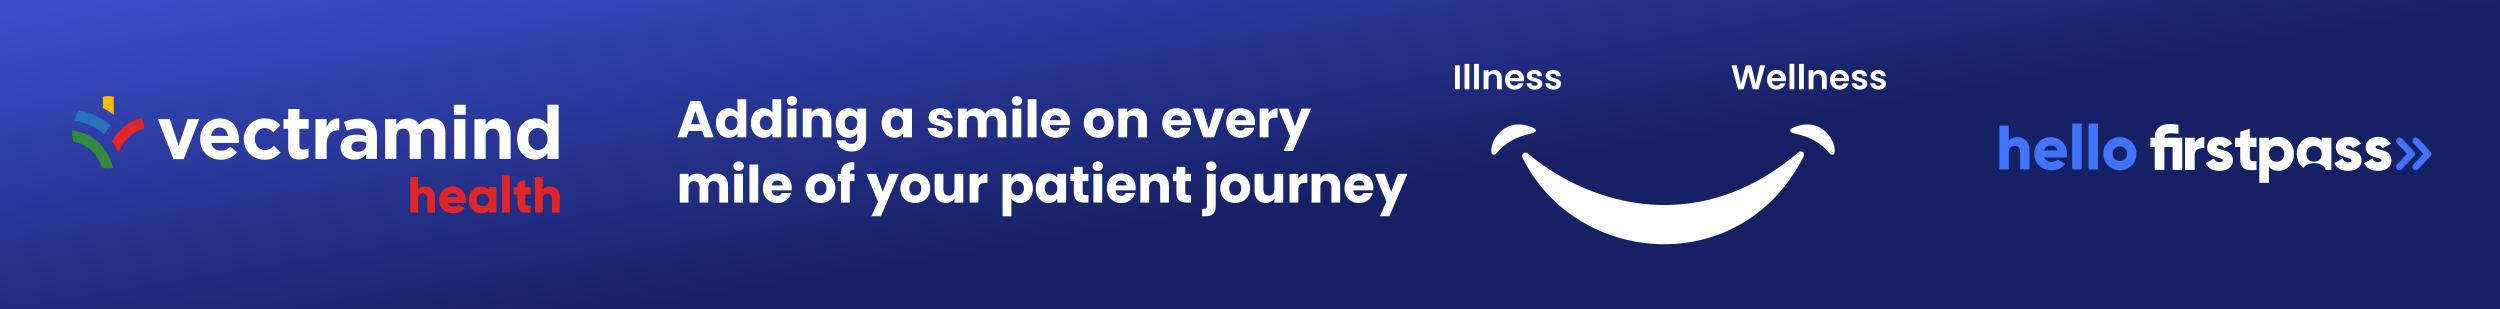 <svg width="728" height="90" viewBox="0 0 728 90" fill="none" xmlns="http://www.w3.org/2000/svg">
<rect x="0" y="0" width="728" height="90" fill="#333333" stroke="none"/>
<rect width="728" height="90" fill="url(#paint0_linear_1_2)"/>
<path d="M204.485 38.14H200.555L199.925 40H197.24L201.05 29.47H204.02L207.83 40H205.115L204.485 38.14ZM203.825 36.16L202.52 32.305L201.23 36.16H203.825ZM208.48 35.8C208.48 34.94 208.64 34.185 208.96 33.535C209.29 32.885 209.735 32.385 210.295 32.035C210.855 31.685 211.48 31.51 212.17 31.51C212.72 31.51 213.22 31.625 213.67 31.855C214.13 32.085 214.49 32.395 214.75 32.785V28.9H217.315V40H214.75V38.8C214.51 39.2 214.165 39.52 213.715 39.76C213.275 40 212.76 40.12 212.17 40.12C211.48 40.12 210.855 39.945 210.295 39.595C209.735 39.235 209.29 38.73 208.96 38.08C208.64 37.42 208.48 36.66 208.48 35.8ZM214.75 35.815C214.75 35.175 214.57 34.67 214.21 34.3C213.86 33.93 213.43 33.745 212.92 33.745C212.41 33.745 211.975 33.93 211.615 34.3C211.265 34.66 211.09 35.16 211.09 35.8C211.09 36.44 211.265 36.95 211.615 37.33C211.975 37.7 212.41 37.885 212.92 37.885C213.43 37.885 213.86 37.7 214.21 37.33C214.57 36.96 214.75 36.455 214.75 35.815ZM218.66 35.8C218.66 34.94 218.82 34.185 219.14 33.535C219.47 32.885 219.915 32.385 220.475 32.035C221.035 31.685 221.66 31.51 222.35 31.51C222.9 31.51 223.4 31.625 223.85 31.855C224.31 32.085 224.67 32.395 224.93 32.785V28.9H227.495V40H224.93V38.8C224.69 39.2 224.345 39.52 223.895 39.76C223.455 40 222.94 40.12 222.35 40.12C221.66 40.12 221.035 39.945 220.475 39.595C219.915 39.235 219.47 38.73 219.14 38.08C218.82 37.42 218.66 36.66 218.66 35.8ZM224.93 35.815C224.93 35.175 224.75 34.67 224.39 34.3C224.04 33.93 223.61 33.745 223.1 33.745C222.59 33.745 222.155 33.93 221.795 34.3C221.445 34.66 221.27 35.16 221.27 35.8C221.27 36.44 221.445 36.95 221.795 37.33C222.155 37.7 222.59 37.885 223.1 37.885C223.61 37.885 224.04 37.7 224.39 37.33C224.75 36.96 224.93 36.455 224.93 35.815ZM230.641 30.76C230.191 30.76 229.821 30.63 229.531 30.37C229.251 30.1 229.111 29.77 229.111 29.38C229.111 28.98 229.251 28.65 229.531 28.39C229.821 28.12 230.191 27.985 230.641 27.985C231.081 27.985 231.441 28.12 231.721 28.39C232.011 28.65 232.156 28.98 232.156 29.38C232.156 29.77 232.011 30.1 231.721 30.37C231.441 30.63 231.081 30.76 230.641 30.76ZM231.916 31.63V40H229.351V31.63H231.916ZM238.875 31.54C239.855 31.54 240.635 31.86 241.215 32.5C241.805 33.13 242.1 34 242.1 35.11V40H239.55V35.455C239.55 34.895 239.405 34.46 239.115 34.15C238.825 33.84 238.435 33.685 237.945 33.685C237.455 33.685 237.065 33.84 236.775 34.15C236.485 34.46 236.34 34.895 236.34 35.455V40H233.775V31.63H236.34V32.74C236.6 32.37 236.95 32.08 237.39 31.87C237.83 31.65 238.325 31.54 238.875 31.54ZM247.062 31.51C247.652 31.51 248.167 31.63 248.607 31.87C249.057 32.11 249.402 32.425 249.642 32.815V31.63H252.207V39.985C252.207 40.755 252.052 41.45 251.742 42.07C251.442 42.7 250.977 43.2 250.347 43.57C249.727 43.94 248.952 44.125 248.022 44.125C246.782 44.125 245.777 43.83 245.007 43.24C244.237 42.66 243.797 41.87 243.687 40.87H246.222C246.302 41.19 246.492 41.44 246.792 41.62C247.092 41.81 247.462 41.905 247.902 41.905C248.432 41.905 248.852 41.75 249.162 41.44C249.482 41.14 249.642 40.655 249.642 39.985V38.8C249.392 39.19 249.047 39.51 248.607 39.76C248.167 40 247.652 40.12 247.062 40.12C246.372 40.12 245.747 39.945 245.187 39.595C244.627 39.235 244.182 38.73 243.852 38.08C243.532 37.42 243.372 36.66 243.372 35.8C243.372 34.94 243.532 34.185 243.852 33.535C244.182 32.885 244.627 32.385 245.187 32.035C245.747 31.685 246.372 31.51 247.062 31.51ZM249.642 35.815C249.642 35.175 249.462 34.67 249.102 34.3C248.752 33.93 248.322 33.745 247.812 33.745C247.302 33.745 246.867 33.93 246.507 34.3C246.157 34.66 245.982 35.16 245.982 35.8C245.982 36.44 246.157 36.95 246.507 37.33C246.867 37.7 247.302 37.885 247.812 37.885C248.322 37.885 248.752 37.7 249.102 37.33C249.462 36.96 249.642 36.455 249.642 35.815ZM256.732 35.8C256.732 34.94 256.892 34.185 257.212 33.535C257.542 32.885 257.987 32.385 258.547 32.035C259.107 31.685 259.732 31.51 260.422 31.51C261.012 31.51 261.527 31.63 261.967 31.87C262.417 32.11 262.762 32.425 263.002 32.815V31.63H265.567V40H263.002V38.815C262.752 39.205 262.402 39.52 261.952 39.76C261.512 40 260.997 40.12 260.407 40.12C259.727 40.12 259.107 39.945 258.547 39.595C257.987 39.235 257.542 38.73 257.212 38.08C256.892 37.42 256.732 36.66 256.732 35.8ZM263.002 35.815C263.002 35.175 262.822 34.67 262.462 34.3C262.112 33.93 261.682 33.745 261.172 33.745C260.662 33.745 260.227 33.93 259.867 34.3C259.517 34.66 259.342 35.16 259.342 35.8C259.342 36.44 259.517 36.95 259.867 37.33C260.227 37.7 260.662 37.885 261.172 37.885C261.682 37.885 262.112 37.7 262.462 37.33C262.822 36.96 263.002 36.455 263.002 35.815ZM274.006 40.12C273.276 40.12 272.626 39.995 272.056 39.745C271.486 39.495 271.036 39.155 270.706 38.725C270.376 38.285 270.191 37.795 270.151 37.255H272.686C272.716 37.545 272.851 37.78 273.091 37.96C273.331 38.14 273.626 38.23 273.976 38.23C274.296 38.23 274.541 38.17 274.711 38.05C274.891 37.92 274.981 37.755 274.981 37.555C274.981 37.315 274.856 37.14 274.606 37.03C274.356 36.91 273.951 36.78 273.391 36.64C272.791 36.5 272.291 36.355 271.891 36.205C271.491 36.045 271.146 35.8 270.856 35.47C270.566 35.13 270.421 34.675 270.421 34.105C270.421 33.625 270.551 33.19 270.811 32.8C271.081 32.4 271.471 32.085 271.981 31.855C272.501 31.625 273.116 31.51 273.826 31.51C274.876 31.51 275.701 31.77 276.301 32.29C276.911 32.81 277.261 33.5 277.351 34.36H274.981C274.941 34.07 274.811 33.84 274.591 33.67C274.381 33.5 274.101 33.415 273.751 33.415C273.451 33.415 273.221 33.475 273.061 33.595C272.901 33.705 272.821 33.86 272.821 34.06C272.821 34.3 272.946 34.48 273.196 34.6C273.456 34.72 273.856 34.84 274.396 34.96C275.016 35.12 275.521 35.28 275.911 35.44C276.301 35.59 276.641 35.84 276.931 36.19C277.231 36.53 277.386 36.99 277.396 37.57C277.396 38.06 277.256 38.5 276.976 38.89C276.706 39.27 276.311 39.57 275.791 39.79C275.281 40.01 274.686 40.12 274.006 40.12ZM289.645 31.54C290.685 31.54 291.51 31.855 292.12 32.485C292.74 33.115 293.05 33.99 293.05 35.11V40H290.5V35.455C290.5 34.915 290.355 34.5 290.065 34.21C289.785 33.91 289.395 33.76 288.895 33.76C288.395 33.76 288 33.91 287.71 34.21C287.43 34.5 287.29 34.915 287.29 35.455V40H284.74V35.455C284.74 34.915 284.595 34.5 284.305 34.21C284.025 33.91 283.635 33.76 283.135 33.76C282.635 33.76 282.24 33.91 281.95 34.21C281.67 34.5 281.53 34.915 281.53 35.455V40H278.965V31.63H281.53V32.68C281.79 32.33 282.13 32.055 282.55 31.855C282.97 31.645 283.445 31.54 283.975 31.54C284.605 31.54 285.165 31.675 285.655 31.945C286.155 32.215 286.545 32.6 286.825 33.1C287.115 32.64 287.51 32.265 288.01 31.975C288.51 31.685 289.055 31.54 289.645 31.54ZM296.134 30.76C295.684 30.76 295.314 30.63 295.024 30.37C294.744 30.1 294.604 29.77 294.604 29.38C294.604 28.98 294.744 28.65 295.024 28.39C295.314 28.12 295.684 27.985 296.134 27.985C296.574 27.985 296.934 28.12 297.214 28.39C297.504 28.65 297.649 28.98 297.649 29.38C297.649 29.77 297.504 30.1 297.214 30.37C296.934 30.63 296.574 30.76 296.134 30.76ZM297.409 31.63V40H294.844V31.63H297.409ZM301.833 28.9V40H299.268V28.9H301.833ZM311.582 35.68C311.582 35.92 311.567 36.17 311.537 36.43H305.732C305.772 36.95 305.937 37.35 306.227 37.63C306.527 37.9 306.892 38.035 307.322 38.035C307.962 38.035 308.407 37.765 308.657 37.225H311.387C311.247 37.775 310.992 38.27 310.622 38.71C310.262 39.15 309.807 39.495 309.257 39.745C308.707 39.995 308.092 40.12 307.412 40.12C306.592 40.12 305.862 39.945 305.222 39.595C304.582 39.245 304.082 38.745 303.722 38.095C303.362 37.445 303.182 36.685 303.182 35.815C303.182 34.945 303.357 34.185 303.707 33.535C304.067 32.885 304.567 32.385 305.207 32.035C305.847 31.685 306.582 31.51 307.412 31.51C308.222 31.51 308.942 31.68 309.572 32.02C310.202 32.36 310.692 32.845 311.042 33.475C311.402 34.105 311.582 34.84 311.582 35.68ZM308.957 35.005C308.957 34.565 308.807 34.215 308.507 33.955C308.207 33.695 307.832 33.565 307.382 33.565C306.952 33.565 306.587 33.69 306.287 33.94C305.997 34.19 305.817 34.545 305.747 35.005H308.957ZM319.924 40.12C319.104 40.12 318.364 39.945 317.704 39.595C317.054 39.245 316.539 38.745 316.159 38.095C315.789 37.445 315.604 36.685 315.604 35.815C315.604 34.955 315.794 34.2 316.174 33.55C316.554 32.89 317.074 32.385 317.734 32.035C318.394 31.685 319.134 31.51 319.954 31.51C320.774 31.51 321.514 31.685 322.174 32.035C322.834 32.385 323.354 32.89 323.734 33.55C324.114 34.2 324.304 34.955 324.304 35.815C324.304 36.675 324.109 37.435 323.719 38.095C323.339 38.745 322.814 39.245 322.144 39.595C321.484 39.945 320.744 40.12 319.924 40.12ZM319.924 37.9C320.414 37.9 320.829 37.72 321.169 37.36C321.519 37 321.694 36.485 321.694 35.815C321.694 35.145 321.524 34.63 321.184 34.27C320.854 33.91 320.444 33.73 319.954 33.73C319.454 33.73 319.039 33.91 318.709 34.27C318.379 34.62 318.214 35.135 318.214 35.815C318.214 36.485 318.374 37 318.694 37.36C319.024 37.72 319.434 37.9 319.924 37.9ZM330.764 31.54C331.744 31.54 332.524 31.86 333.104 32.5C333.694 33.13 333.989 34 333.989 35.11V40H331.439V35.455C331.439 34.895 331.294 34.46 331.004 34.15C330.714 33.84 330.324 33.685 329.834 33.685C329.344 33.685 328.954 33.84 328.664 34.15C328.374 34.46 328.229 34.895 328.229 35.455V40H325.664V31.63H328.229V32.74C328.489 32.37 328.839 32.08 329.279 31.87C329.719 31.65 330.214 31.54 330.764 31.54ZM346.841 35.68C346.841 35.92 346.826 36.17 346.796 36.43H340.991C341.031 36.95 341.196 37.35 341.486 37.63C341.786 37.9 342.151 38.035 342.581 38.035C343.221 38.035 343.666 37.765 343.916 37.225H346.646C346.506 37.775 346.251 38.27 345.881 38.71C345.521 39.15 345.066 39.495 344.516 39.745C343.966 39.995 343.351 40.12 342.671 40.12C341.851 40.12 341.121 39.945 340.481 39.595C339.841 39.245 339.341 38.745 338.981 38.095C338.621 37.445 338.441 36.685 338.441 35.815C338.441 34.945 338.616 34.185 338.966 33.535C339.326 32.885 339.826 32.385 340.466 32.035C341.106 31.685 341.841 31.51 342.671 31.51C343.481 31.51 344.201 31.68 344.831 32.02C345.461 32.36 345.951 32.845 346.301 33.475C346.661 34.105 346.841 34.84 346.841 35.68ZM344.216 35.005C344.216 34.565 344.066 34.215 343.766 33.955C343.466 33.695 343.091 33.565 342.641 33.565C342.211 33.565 341.846 33.69 341.546 33.94C341.256 34.19 341.076 34.545 341.006 35.005H344.216ZM351.959 37.6L353.774 31.63H356.504L353.534 40H350.369L347.399 31.63H350.144L351.959 37.6ZM365.473 35.68C365.473 35.92 365.458 36.17 365.428 36.43H359.623C359.663 36.95 359.828 37.35 360.118 37.63C360.418 37.9 360.783 38.035 361.213 38.035C361.853 38.035 362.298 37.765 362.548 37.225H365.278C365.138 37.775 364.883 38.27 364.513 38.71C364.153 39.15 363.698 39.495 363.148 39.745C362.598 39.995 361.983 40.12 361.303 40.12C360.483 40.12 359.753 39.945 359.113 39.595C358.473 39.245 357.973 38.745 357.613 38.095C357.253 37.445 357.073 36.685 357.073 35.815C357.073 34.945 357.248 34.185 357.598 33.535C357.958 32.885 358.458 32.385 359.098 32.035C359.738 31.685 360.473 31.51 361.303 31.51C362.113 31.51 362.833 31.68 363.463 32.02C364.093 32.36 364.583 32.845 364.933 33.475C365.293 34.105 365.473 34.84 365.473 35.68ZM362.848 35.005C362.848 34.565 362.698 34.215 362.398 33.955C362.098 33.695 361.723 33.565 361.273 33.565C360.843 33.565 360.478 33.69 360.178 33.94C359.888 34.19 359.708 34.545 359.638 35.005H362.848ZM369.391 33.025C369.691 32.565 370.066 32.205 370.516 31.945C370.966 31.675 371.466 31.54 372.016 31.54V34.255H371.311C370.671 34.255 370.191 34.395 369.871 34.675C369.551 34.945 369.391 35.425 369.391 36.115V40H366.826V31.63H369.391V33.025ZM381.793 31.63L376.543 43.975H373.783L375.703 39.715L372.297 31.63H375.163L377.098 36.865L379.018 31.63H381.793ZM208.61 50.54C209.65 50.54 210.475 50.855 211.085 51.485C211.705 52.115 212.015 52.99 212.015 54.11V59H209.465V54.455C209.465 53.915 209.32 53.5 209.03 53.21C208.75 52.91 208.36 52.76 207.86 52.76C207.36 52.76 206.965 52.91 206.675 53.21C206.395 53.5 206.255 53.915 206.255 54.455V59H203.705V54.455C203.705 53.915 203.56 53.5 203.27 53.21C202.99 52.91 202.6 52.76 202.1 52.76C201.6 52.76 201.205 52.91 200.915 53.21C200.635 53.5 200.495 53.915 200.495 54.455V59H197.93V50.63H200.495V51.68C200.755 51.33 201.095 51.055 201.515 50.855C201.935 50.645 202.41 50.54 202.94 50.54C203.57 50.54 204.13 50.675 204.62 50.945C205.12 51.215 205.51 51.6 205.79 52.1C206.08 51.64 206.475 51.265 206.975 50.975C207.475 50.685 208.02 50.54 208.61 50.54ZM215.099 49.76C214.649 49.76 214.279 49.63 213.989 49.37C213.709 49.1 213.569 48.77 213.569 48.38C213.569 47.98 213.709 47.65 213.989 47.39C214.279 47.12 214.649 46.985 215.099 46.985C215.539 46.985 215.899 47.12 216.179 47.39C216.469 47.65 216.614 47.98 216.614 48.38C216.614 48.77 216.469 49.1 216.179 49.37C215.899 49.63 215.539 49.76 215.099 49.76ZM216.374 50.63V59H213.809V50.63H216.374ZM220.798 47.9V59H218.233V47.9H220.798ZM230.547 54.68C230.547 54.92 230.532 55.17 230.502 55.43H224.697C224.737 55.95 224.902 56.35 225.192 56.63C225.492 56.9 225.857 57.035 226.287 57.035C226.927 57.035 227.372 56.765 227.622 56.225H230.352C230.212 56.775 229.957 57.27 229.587 57.71C229.227 58.15 228.772 58.495 228.222 58.745C227.672 58.995 227.057 59.12 226.377 59.12C225.557 59.12 224.827 58.945 224.187 58.595C223.547 58.245 223.047 57.745 222.687 57.095C222.327 56.445 222.147 55.685 222.147 54.815C222.147 53.945 222.322 53.185 222.672 52.535C223.032 51.885 223.532 51.385 224.172 51.035C224.812 50.685 225.547 50.51 226.377 50.51C227.187 50.51 227.907 50.68 228.537 51.02C229.167 51.36 229.657 51.845 230.007 52.475C230.367 53.105 230.547 53.84 230.547 54.68ZM227.922 54.005C227.922 53.565 227.772 53.215 227.472 52.955C227.172 52.695 226.797 52.565 226.347 52.565C225.917 52.565 225.552 52.69 225.252 52.94C224.962 53.19 224.782 53.545 224.712 54.005H227.922ZM238.888 59.12C238.068 59.12 237.328 58.945 236.668 58.595C236.018 58.245 235.503 57.745 235.123 57.095C234.753 56.445 234.568 55.685 234.568 54.815C234.568 53.955 234.758 53.2 235.138 52.55C235.518 51.89 236.038 51.385 236.698 51.035C237.358 50.685 238.098 50.51 238.918 50.51C239.738 50.51 240.478 50.685 241.138 51.035C241.798 51.385 242.318 51.89 242.698 52.55C243.078 53.2 243.268 53.955 243.268 54.815C243.268 55.675 243.073 56.435 242.683 57.095C242.303 57.745 241.778 58.245 241.108 58.595C240.448 58.945 239.708 59.12 238.888 59.12ZM238.888 56.9C239.378 56.9 239.793 56.72 240.133 56.36C240.483 56 240.658 55.485 240.658 54.815C240.658 54.145 240.488 53.63 240.148 53.27C239.818 52.91 239.408 52.73 238.918 52.73C238.418 52.73 238.003 52.91 237.673 53.27C237.343 53.62 237.178 54.135 237.178 54.815C237.178 55.485 237.338 56 237.658 56.36C237.988 56.72 238.398 56.9 238.888 56.9ZM248.829 52.76H247.449V59H244.884V52.76H243.954V50.63H244.884V50.39C244.884 49.36 245.179 48.58 245.769 48.05C246.359 47.51 247.224 47.24 248.364 47.24C248.554 47.24 248.694 47.245 248.784 47.255V49.43C248.294 49.4 247.949 49.47 247.749 49.64C247.549 49.81 247.449 50.115 247.449 50.555V50.63H248.829V52.76ZM261.763 50.63L256.513 62.975H253.753L255.673 58.715L252.268 50.63H255.133L257.068 55.865L258.988 50.63H261.763ZM266.501 59.12C265.681 59.12 264.941 58.945 264.281 58.595C263.631 58.245 263.116 57.745 262.736 57.095C262.366 56.445 262.181 55.685 262.181 54.815C262.181 53.955 262.371 53.2 262.751 52.55C263.131 51.89 263.651 51.385 264.311 51.035C264.971 50.685 265.711 50.51 266.531 50.51C267.351 50.51 268.091 50.685 268.751 51.035C269.411 51.385 269.931 51.89 270.311 52.55C270.691 53.2 270.881 53.955 270.881 54.815C270.881 55.675 270.686 56.435 270.296 57.095C269.916 57.745 269.391 58.245 268.721 58.595C268.061 58.945 267.321 59.12 266.501 59.12ZM266.501 56.9C266.991 56.9 267.406 56.72 267.746 56.36C268.096 56 268.271 55.485 268.271 54.815C268.271 54.145 268.101 53.63 267.761 53.27C267.431 52.91 267.021 52.73 266.531 52.73C266.031 52.73 265.616 52.91 265.286 53.27C264.956 53.62 264.791 54.135 264.791 54.815C264.791 55.485 264.951 56 265.271 56.36C265.601 56.72 266.011 56.9 266.501 56.9ZM280.507 50.63V59H277.942V57.86C277.682 58.23 277.327 58.53 276.877 58.76C276.437 58.98 275.947 59.09 275.407 59.09C274.767 59.09 274.202 58.95 273.712 58.67C273.222 58.38 272.842 57.965 272.572 57.425C272.302 56.885 272.167 56.25 272.167 55.52V50.63H274.717V55.175C274.717 55.735 274.862 56.17 275.152 56.48C275.442 56.79 275.832 56.945 276.322 56.945C276.822 56.945 277.217 56.79 277.507 56.48C277.797 56.17 277.942 55.735 277.942 55.175V50.63H280.507ZM284.914 52.025C285.214 51.565 285.589 51.205 286.039 50.945C286.489 50.675 286.989 50.54 287.539 50.54V53.255H286.834C286.194 53.255 285.714 53.395 285.394 53.675C285.074 53.945 284.914 54.425 284.914 55.115V59H282.349V50.63H284.914V52.025ZM294.509 51.815C294.759 51.425 295.104 51.11 295.544 50.87C295.984 50.63 296.499 50.51 297.089 50.51C297.779 50.51 298.404 50.685 298.964 51.035C299.524 51.385 299.964 51.885 300.284 52.535C300.614 53.185 300.779 53.94 300.779 54.8C300.779 55.66 300.614 56.42 300.284 57.08C299.964 57.73 299.524 58.235 298.964 58.595C298.404 58.945 297.779 59.12 297.089 59.12C296.509 59.12 295.994 59 295.544 58.76C295.104 58.52 294.759 58.21 294.509 57.83V62.99H291.944V50.63H294.509V51.815ZM298.169 54.8C298.169 54.16 297.989 53.66 297.629 53.3C297.279 52.93 296.844 52.745 296.324 52.745C295.814 52.745 295.379 52.93 295.019 53.3C294.669 53.67 294.494 54.175 294.494 54.815C294.494 55.455 294.669 55.96 295.019 56.33C295.379 56.7 295.814 56.885 296.324 56.885C296.834 56.885 297.269 56.7 297.629 56.33C297.989 55.95 298.169 55.44 298.169 54.8ZM301.614 54.8C301.614 53.94 301.774 53.185 302.094 52.535C302.424 51.885 302.869 51.385 303.429 51.035C303.989 50.685 304.614 50.51 305.304 50.51C305.894 50.51 306.409 50.63 306.849 50.87C307.299 51.11 307.644 51.425 307.884 51.815V50.63H310.449V59H307.884V57.815C307.634 58.205 307.284 58.52 306.834 58.76C306.394 59 305.879 59.12 305.289 59.12C304.609 59.12 303.989 58.945 303.429 58.595C302.869 58.235 302.424 57.73 302.094 57.08C301.774 56.42 301.614 55.66 301.614 54.8ZM307.884 54.815C307.884 54.175 307.704 53.67 307.344 53.3C306.994 52.93 306.564 52.745 306.054 52.745C305.544 52.745 305.109 52.93 304.749 53.3C304.399 53.66 304.224 54.16 304.224 54.8C304.224 55.44 304.399 55.95 304.749 56.33C305.109 56.7 305.544 56.885 306.054 56.885C306.564 56.885 306.994 56.7 307.344 56.33C307.704 55.96 307.884 55.455 307.884 54.815ZM316.97 56.825V59H315.665C314.735 59 314.01 58.775 313.49 58.325C312.97 57.865 312.71 57.12 312.71 56.09V52.76H311.69V50.63H312.71V48.59H315.275V50.63H316.955V52.76H315.275V56.12C315.275 56.37 315.335 56.55 315.455 56.66C315.575 56.77 315.775 56.825 316.055 56.825H316.97ZM319.689 49.76C319.239 49.76 318.869 49.63 318.579 49.37C318.299 49.1 318.159 48.77 318.159 48.38C318.159 47.98 318.299 47.65 318.579 47.39C318.869 47.12 319.239 46.985 319.689 46.985C320.129 46.985 320.489 47.12 320.769 47.39C321.059 47.65 321.204 47.98 321.204 48.38C321.204 48.77 321.059 49.1 320.769 49.37C320.489 49.63 320.129 49.76 319.689 49.76ZM320.964 50.63V59H318.399V50.63H320.964ZM330.713 54.68C330.713 54.92 330.698 55.17 330.668 55.43H324.863C324.903 55.95 325.068 56.35 325.358 56.63C325.658 56.9 326.023 57.035 326.453 57.035C327.093 57.035 327.538 56.765 327.788 56.225H330.518C330.378 56.775 330.123 57.27 329.753 57.71C329.393 58.15 328.938 58.495 328.388 58.745C327.838 58.995 327.223 59.12 326.543 59.12C325.723 59.12 324.993 58.945 324.353 58.595C323.713 58.245 323.213 57.745 322.853 57.095C322.493 56.445 322.313 55.685 322.313 54.815C322.313 53.945 322.488 53.185 322.838 52.535C323.198 51.885 323.698 51.385 324.338 51.035C324.978 50.685 325.713 50.51 326.543 50.51C327.353 50.51 328.073 50.68 328.703 51.02C329.333 51.36 329.823 51.845 330.173 52.475C330.533 53.105 330.713 53.84 330.713 54.68ZM328.088 54.005C328.088 53.565 327.938 53.215 327.638 52.955C327.338 52.695 326.963 52.565 326.513 52.565C326.083 52.565 325.718 52.69 325.418 52.94C325.128 53.19 324.948 53.545 324.878 54.005H328.088ZM337.166 50.54C338.146 50.54 338.926 50.86 339.506 51.5C340.096 52.13 340.391 53 340.391 54.11V59H337.841V54.455C337.841 53.895 337.696 53.46 337.406 53.15C337.116 52.84 336.726 52.685 336.236 52.685C335.746 52.685 335.356 52.84 335.066 53.15C334.776 53.46 334.631 53.895 334.631 54.455V59H332.066V50.63H334.631V51.74C334.891 51.37 335.241 51.08 335.681 50.87C336.121 50.65 336.616 50.54 337.166 50.54ZM346.838 56.825V59H345.533C344.603 59 343.878 58.775 343.358 58.325C342.838 57.865 342.578 57.12 342.578 56.09V52.76H341.558V50.63H342.578V48.59H345.143V50.63H346.823V52.76H345.143V56.12C345.143 56.37 345.203 56.55 345.323 56.66C345.443 56.77 345.643 56.825 345.923 56.825H346.838ZM352.721 49.76C352.271 49.76 351.901 49.63 351.611 49.37C351.331 49.1 351.191 48.77 351.191 48.38C351.191 47.98 351.331 47.65 351.611 47.39C351.901 47.12 352.271 46.985 352.721 46.985C353.161 46.985 353.521 47.12 353.801 47.39C354.091 47.65 354.236 47.98 354.236 48.38C354.236 48.77 354.091 49.1 353.801 49.37C353.521 49.63 353.161 49.76 352.721 49.76ZM354.011 60.08C354.011 61.11 353.751 61.85 353.231 62.3C352.711 62.76 351.986 62.99 351.056 62.99H350.051V60.815H350.666C350.946 60.815 351.146 60.76 351.266 60.65C351.386 60.54 351.446 60.36 351.446 60.11V50.63H354.011V60.08ZM359.665 59.12C358.845 59.12 358.105 58.945 357.445 58.595C356.795 58.245 356.28 57.745 355.9 57.095C355.53 56.445 355.345 55.685 355.345 54.815C355.345 53.955 355.535 53.2 355.915 52.55C356.295 51.89 356.815 51.385 357.475 51.035C358.135 50.685 358.875 50.51 359.695 50.51C360.515 50.51 361.255 50.685 361.915 51.035C362.575 51.385 363.095 51.89 363.475 52.55C363.855 53.2 364.045 53.955 364.045 54.815C364.045 55.675 363.85 56.435 363.46 57.095C363.08 57.745 362.555 58.245 361.885 58.595C361.225 58.945 360.485 59.12 359.665 59.12ZM359.665 56.9C360.155 56.9 360.57 56.72 360.91 56.36C361.26 56 361.435 55.485 361.435 54.815C361.435 54.145 361.265 53.63 360.925 53.27C360.595 52.91 360.185 52.73 359.695 52.73C359.195 52.73 358.78 52.91 358.45 53.27C358.12 53.62 357.955 54.135 357.955 54.815C357.955 55.485 358.115 56 358.435 56.36C358.765 56.72 359.175 56.9 359.665 56.9ZM373.671 50.63V59H371.106V57.86C370.846 58.23 370.491 58.53 370.041 58.76C369.601 58.98 369.111 59.09 368.571 59.09C367.931 59.09 367.366 58.95 366.876 58.67C366.386 58.38 366.006 57.965 365.736 57.425C365.466 56.885 365.331 56.25 365.331 55.52V50.63H367.881V55.175C367.881 55.735 368.026 56.17 368.316 56.48C368.606 56.79 368.996 56.945 369.486 56.945C369.986 56.945 370.381 56.79 370.671 56.48C370.961 56.17 371.106 55.735 371.106 55.175V50.63H373.671ZM378.078 52.025C378.378 51.565 378.753 51.205 379.203 50.945C379.653 50.675 380.153 50.54 380.703 50.54V53.255H379.998C379.358 53.255 378.878 53.395 378.558 53.675C378.238 53.945 378.078 54.425 378.078 55.115V59H375.513V50.63H378.078V52.025ZM387.029 50.54C388.009 50.54 388.789 50.86 389.369 51.5C389.959 52.13 390.254 53 390.254 54.11V59H387.704V54.455C387.704 53.895 387.559 53.46 387.269 53.15C386.979 52.84 386.589 52.685 386.099 52.685C385.609 52.685 385.219 52.84 384.929 53.15C384.639 53.46 384.494 53.895 384.494 54.455V59H381.929V50.63H384.494V51.74C384.754 51.37 385.104 51.08 385.544 50.87C385.984 50.65 386.479 50.54 387.029 50.54ZM399.926 54.68C399.926 54.92 399.911 55.17 399.881 55.43H394.076C394.116 55.95 394.281 56.35 394.571 56.63C394.871 56.9 395.236 57.035 395.666 57.035C396.306 57.035 396.751 56.765 397.001 56.225H399.731C399.591 56.775 399.336 57.27 398.966 57.71C398.606 58.15 398.151 58.495 397.601 58.745C397.051 58.995 396.436 59.12 395.756 59.12C394.936 59.12 394.206 58.945 393.566 58.595C392.926 58.245 392.426 57.745 392.066 57.095C391.706 56.445 391.526 55.685 391.526 54.815C391.526 53.945 391.701 53.185 392.051 52.535C392.411 51.885 392.911 51.385 393.551 51.035C394.191 50.685 394.926 50.51 395.756 50.51C396.566 50.51 397.286 50.68 397.916 51.02C398.546 51.36 399.036 51.845 399.386 52.475C399.746 53.105 399.926 53.84 399.926 54.68ZM397.301 54.005C397.301 53.565 397.151 53.215 396.851 52.955C396.551 52.695 396.176 52.565 395.726 52.565C395.296 52.565 394.931 52.69 394.631 52.94C394.341 53.19 394.161 53.545 394.091 54.005H397.301ZM409.83 50.63L404.58 62.975H401.82L403.74 58.715L400.335 50.63H403.2L405.135 55.865L407.055 50.63H409.83Z" fill="white"/>
<path d="M523.732 44.34C492.107 71.215 459.495 57.215 444.925 44.689C444.096 43.977 442.818 44.863 443.303 45.842C459.076 77.652 507.085 81.525 525.26 45.464C525.744 44.503 524.552 43.643 523.732 44.34Z" fill="white"/>
<path d="M434.322 44.495C434.558 45.321 435.256 45.085 435.576 44.864C438.304 41.693 440.812 39.997 446.417 38.743C447.833 38.212 447.105 37.538 446.564 37.268C438.526 33.581 433.732 40.734 434.322 44.495Z" fill="white"/>
<path d="M534.213 44.495C533.977 45.321 533.279 45.085 532.96 44.864C530.231 41.693 527.723 39.997 522.119 38.743C520.703 38.212 521.43 37.538 521.971 37.268C530.01 33.581 534.803 40.734 534.213 44.495Z" fill="white"/>
<path d="M425.09 19.02V26H423.69V19.02H425.09ZM427.873 18.6V26H426.473V18.6H427.873ZM430.656 18.6V26H429.256V18.6H430.656ZM435.11 20.38C435.77 20.38 436.303 20.59 436.71 21.01C437.116 21.423 437.32 22.003 437.32 22.75V26H435.92V22.94C435.92 22.5 435.81 22.163 435.59 21.93C435.37 21.69 435.07 21.57 434.69 21.57C434.303 21.57 433.996 21.69 433.77 21.93C433.55 22.163 433.44 22.5 433.44 22.94V26H432.04V20.46H433.44V21.15C433.626 20.91 433.863 20.723 434.15 20.59C434.443 20.45 434.763 20.38 435.11 20.38ZM443.801 23.11C443.801 23.31 443.788 23.49 443.761 23.65H439.711C439.744 24.05 439.884 24.363 440.131 24.59C440.378 24.817 440.681 24.93 441.041 24.93C441.561 24.93 441.931 24.707 442.151 24.26H443.661C443.501 24.793 443.194 25.233 442.741 25.58C442.288 25.92 441.731 26.09 441.071 26.09C440.538 26.09 440.058 25.973 439.631 25.74C439.211 25.5 438.881 25.163 438.641 24.73C438.408 24.297 438.291 23.797 438.291 23.23C438.291 22.657 438.408 22.153 438.641 21.72C438.874 21.287 439.201 20.953 439.621 20.72C440.041 20.487 440.524 20.37 441.071 20.37C441.598 20.37 442.068 20.483 442.481 20.71C442.901 20.937 443.224 21.26 443.451 21.68C443.684 22.093 443.801 22.57 443.801 23.11ZM442.351 22.71C442.344 22.35 442.214 22.063 441.961 21.85C441.708 21.63 441.398 21.52 441.031 21.52C440.684 21.52 440.391 21.627 440.151 21.84C439.918 22.047 439.774 22.337 439.721 22.71H442.351ZM446.943 26.09C446.489 26.09 446.083 26.01 445.723 25.85C445.363 25.683 445.076 25.46 444.863 25.18C444.656 24.9 444.543 24.59 444.523 24.25H445.933C445.959 24.463 446.063 24.64 446.243 24.78C446.429 24.92 446.659 24.99 446.933 24.99C447.199 24.99 447.406 24.937 447.553 24.83C447.706 24.723 447.783 24.587 447.783 24.42C447.783 24.24 447.689 24.107 447.503 24.02C447.323 23.927 447.033 23.827 446.633 23.72C446.219 23.62 445.879 23.517 445.613 23.41C445.353 23.303 445.126 23.14 444.933 22.92C444.746 22.7 444.653 22.403 444.653 22.03C444.653 21.723 444.739 21.443 444.913 21.19C445.093 20.937 445.346 20.737 445.673 20.59C446.006 20.443 446.396 20.37 446.843 20.37C447.503 20.37 448.029 20.537 448.423 20.87C448.816 21.197 449.033 21.64 449.073 22.2H447.733C447.713 21.98 447.619 21.807 447.453 21.68C447.293 21.547 447.076 21.48 446.803 21.48C446.549 21.48 446.353 21.527 446.213 21.62C446.079 21.713 446.013 21.843 446.013 22.01C446.013 22.197 446.106 22.34 446.293 22.44C446.479 22.533 446.769 22.63 447.163 22.73C447.563 22.83 447.893 22.933 448.153 23.04C448.413 23.147 448.636 23.313 448.823 23.54C449.016 23.76 449.116 24.053 449.123 24.42C449.123 24.74 449.033 25.027 448.853 25.28C448.679 25.533 448.426 25.733 448.093 25.88C447.766 26.02 447.383 26.09 446.943 26.09ZM452.392 26.09C451.939 26.09 451.532 26.01 451.172 25.85C450.812 25.683 450.525 25.46 450.312 25.18C450.105 24.9 449.992 24.59 449.972 24.25H451.382C451.409 24.463 451.512 24.64 451.692 24.78C451.879 24.92 452.109 24.99 452.382 24.99C452.649 24.99 452.855 24.937 453.002 24.83C453.155 24.723 453.232 24.587 453.232 24.42C453.232 24.24 453.139 24.107 452.952 24.02C452.772 23.927 452.482 23.827 452.082 23.72C451.669 23.62 451.329 23.517 451.062 23.41C450.802 23.303 450.575 23.14 450.382 22.92C450.195 22.7 450.102 22.403 450.102 22.03C450.102 21.723 450.189 21.443 450.362 21.19C450.542 20.937 450.795 20.737 451.122 20.59C451.455 20.443 451.845 20.37 452.292 20.37C452.952 20.37 453.479 20.537 453.872 20.87C454.265 21.197 454.482 21.64 454.522 22.2H453.182C453.162 21.98 453.069 21.807 452.902 21.68C452.742 21.547 452.525 21.48 452.252 21.48C451.999 21.48 451.802 21.527 451.662 21.62C451.529 21.713 451.462 21.843 451.462 22.01C451.462 22.197 451.555 22.34 451.742 22.44C451.929 22.533 452.219 22.63 452.612 22.73C453.012 22.83 453.342 22.933 453.602 23.04C453.862 23.147 454.085 23.313 454.272 23.54C454.465 23.76 454.565 24.053 454.572 24.42C454.572 24.74 454.482 25.027 454.302 25.28C454.129 25.533 453.875 25.733 453.542 25.88C453.215 26.02 452.832 26.09 452.392 26.09Z" fill="white"/>
<path d="M514.02 19.02L512.07 26H510.42L509.11 21.03L507.74 26L506.1 26.01L504.22 19.02H505.72L506.95 24.44L508.37 19.02H509.93L511.27 24.41L512.51 19.02H514.02ZM520.084 23.11C520.084 23.31 520.071 23.49 520.044 23.65H515.994C516.027 24.05 516.167 24.363 516.414 24.59C516.661 24.817 516.964 24.93 517.324 24.93C517.844 24.93 518.214 24.707 518.434 24.26H519.944C519.784 24.793 519.477 25.233 519.024 25.58C518.571 25.92 518.014 26.09 517.354 26.09C516.821 26.09 516.341 25.973 515.914 25.74C515.494 25.5 515.164 25.163 514.924 24.73C514.691 24.297 514.574 23.797 514.574 23.23C514.574 22.657 514.691 22.153 514.924 21.72C515.157 21.287 515.484 20.953 515.904 20.72C516.324 20.487 516.807 20.37 517.354 20.37C517.881 20.37 518.351 20.483 518.764 20.71C519.184 20.937 519.507 21.26 519.734 21.68C519.967 22.093 520.084 22.57 520.084 23.11ZM518.634 22.71C518.627 22.35 518.497 22.063 518.244 21.85C517.991 21.63 517.681 21.52 517.314 21.52C516.967 21.52 516.674 21.627 516.434 21.84C516.201 22.047 516.057 22.337 516.004 22.71H518.634ZM522.506 18.6V26H521.106V18.6H522.506ZM525.289 18.6V26H523.889V18.6H525.289ZM529.742 20.38C530.402 20.38 530.936 20.59 531.342 21.01C531.749 21.423 531.952 22.003 531.952 22.75V26H530.552V22.94C530.552 22.5 530.442 22.163 530.222 21.93C530.002 21.69 529.702 21.57 529.322 21.57C528.936 21.57 528.629 21.69 528.402 21.93C528.182 22.163 528.072 22.5 528.072 22.94V26H526.672V20.46H528.072V21.15C528.259 20.91 528.496 20.723 528.782 20.59C529.076 20.45 529.396 20.38 529.742 20.38ZM538.434 23.11C538.434 23.31 538.42 23.49 538.394 23.65H534.344C534.377 24.05 534.517 24.363 534.764 24.59C535.01 24.817 535.314 24.93 535.674 24.93C536.194 24.93 536.564 24.707 536.784 24.26H538.294C538.134 24.793 537.827 25.233 537.374 25.58C536.92 25.92 536.364 26.09 535.704 26.09C535.17 26.09 534.69 25.973 534.264 25.74C533.844 25.5 533.514 25.163 533.274 24.73C533.04 24.297 532.924 23.797 532.924 23.23C532.924 22.657 533.04 22.153 533.274 21.72C533.507 21.287 533.834 20.953 534.254 20.72C534.674 20.487 535.157 20.37 535.704 20.37C536.23 20.37 536.7 20.483 537.114 20.71C537.534 20.937 537.857 21.26 538.084 21.68C538.317 22.093 538.434 22.57 538.434 23.11ZM536.984 22.71C536.977 22.35 536.847 22.063 536.594 21.85C536.34 21.63 536.03 21.52 535.664 21.52C535.317 21.52 535.024 21.627 534.784 21.84C534.55 22.047 534.407 22.337 534.354 22.71H536.984ZM541.576 26.09C541.122 26.09 540.716 26.01 540.356 25.85C539.996 25.683 539.709 25.46 539.496 25.18C539.289 24.9 539.176 24.59 539.156 24.25H540.566C540.592 24.463 540.696 24.64 540.876 24.78C541.062 24.92 541.292 24.99 541.566 24.99C541.832 24.99 542.039 24.937 542.186 24.83C542.339 24.723 542.416 24.587 542.416 24.42C542.416 24.24 542.322 24.107 542.136 24.02C541.956 23.927 541.666 23.827 541.266 23.72C540.852 23.62 540.512 23.517 540.246 23.41C539.986 23.303 539.759 23.14 539.566 22.92C539.379 22.7 539.286 22.403 539.286 22.03C539.286 21.723 539.372 21.443 539.546 21.19C539.726 20.937 539.979 20.737 540.306 20.59C540.639 20.443 541.029 20.37 541.476 20.37C542.136 20.37 542.662 20.537 543.056 20.87C543.449 21.197 543.666 21.64 543.706 22.2H542.366C542.346 21.98 542.252 21.807 542.086 21.68C541.926 21.547 541.709 21.48 541.436 21.48C541.182 21.48 540.986 21.527 540.846 21.62C540.712 21.713 540.646 21.843 540.646 22.01C540.646 22.197 540.739 22.34 540.926 22.44C541.112 22.533 541.402 22.63 541.796 22.73C542.196 22.83 542.526 22.933 542.786 23.04C543.046 23.147 543.269 23.313 543.456 23.54C543.649 23.76 543.749 24.053 543.756 24.42C543.756 24.74 543.666 25.027 543.486 25.28C543.312 25.533 543.059 25.733 542.726 25.88C542.399 26.02 542.016 26.09 541.576 26.09ZM547.025 26.09C546.572 26.09 546.165 26.01 545.805 25.85C545.445 25.683 545.158 25.46 544.945 25.18C544.738 24.9 544.625 24.59 544.605 24.25H546.015C546.042 24.463 546.145 24.64 546.325 24.78C546.512 24.92 546.742 24.99 547.015 24.99C547.282 24.99 547.488 24.937 547.635 24.83C547.788 24.723 547.865 24.587 547.865 24.42C547.865 24.24 547.772 24.107 547.585 24.02C547.405 23.927 547.115 23.827 546.715 23.72C546.302 23.62 545.962 23.517 545.695 23.41C545.435 23.303 545.208 23.14 545.015 22.92C544.828 22.7 544.735 22.403 544.735 22.03C544.735 21.723 544.822 21.443 544.995 21.19C545.175 20.937 545.428 20.737 545.755 20.59C546.088 20.443 546.478 20.37 546.925 20.37C547.585 20.37 548.112 20.537 548.505 20.87C548.898 21.197 549.115 21.64 549.155 22.2H547.815C547.795 21.98 547.702 21.807 547.535 21.68C547.375 21.547 547.158 21.48 546.885 21.48C546.632 21.48 546.435 21.527 546.295 21.62C546.162 21.713 546.095 21.843 546.095 22.01C546.095 22.197 546.188 22.34 546.375 22.44C546.562 22.533 546.852 22.63 547.245 22.73C547.645 22.83 547.975 22.933 548.235 23.04C548.495 23.147 548.718 23.313 548.905 23.54C549.098 23.76 549.198 24.053 549.205 24.42C549.205 24.74 549.115 25.027 548.935 25.28C548.762 25.533 548.508 25.733 548.175 25.88C547.848 26.02 547.465 26.09 547.025 26.09Z" fill="white"/>
<path d="M33.126 28.121C32.611 28.042 32.082 28 31.54 28C31.001 28 30.472 28.042 29.957 28.121V31.437C31.072 32.019 32.134 32.688 33.126 33.437V28.126V28.121Z" fill="#F2BB0B"/>
<path d="M21.552 35.102C24.903 35.535 27.945 36.958 30.365 39.074C30.912 38.167 31.54 37.312 32.246 36.53C29.686 34.358 26.56 32.819 23.124 32.167C22.45 33.047 21.917 34.037 21.552 35.107V35.102Z" fill="#2873B9"/>
<path d="M20.999 37.958C20.99 38.135 20.985 38.312 20.985 38.493C20.985 39.428 21.112 40.335 21.341 41.195C25.347 41.94 28.558 44.93 29.597 48.8C30.229 48.916 30.875 48.981 31.54 48.981C31.994 48.981 32.434 48.949 32.873 48.893C31.745 43.126 26.948 38.642 20.999 37.953V37.958Z" fill="#318A3E"/>
<path d="M32.555 41.195C33.36 42.205 34.048 43.307 34.6 44.488C35.668 41.023 38.495 38.316 42.047 37.4C41.935 36.33 41.658 35.302 41.242 34.353C37.474 35.326 34.338 37.851 32.555 41.195Z" fill="#E22526"/>
<path d="M54.627 34.694H58.019L53.494 46.346H50.531L45.999 34.694H49.455L52.035 42.441L54.627 34.694Z" fill="white"/>
<path d="M63.964 37.109C62.613 37.109 61.732 38.081 61.475 39.571H66.389C66.195 38.104 65.337 37.109 63.964 37.109ZM69.524 41.618H61.521C61.841 43.108 62.871 43.884 64.335 43.884C65.428 43.884 66.223 43.539 67.127 42.699L68.998 44.361C67.922 45.702 66.378 46.518 64.295 46.518C60.84 46.518 58.288 44.08 58.288 40.543V40.502C58.288 37.201 60.628 34.481 63.975 34.481C67.82 34.481 69.576 37.477 69.576 40.756V40.802C69.576 41.124 69.553 41.319 69.53 41.624L69.524 41.618Z" fill="white"/>
<path d="M76.99 46.518C73.535 46.518 71.001 43.844 71.001 40.543V40.502C71.001 37.201 73.512 34.481 77.03 34.481C79.199 34.481 80.549 35.212 81.624 36.419L79.628 38.576C78.895 37.8 78.169 37.305 77.007 37.305C75.377 37.305 74.221 38.748 74.221 40.456V40.502C74.221 42.274 75.36 43.694 77.139 43.694C78.238 43.694 78.987 43.217 79.782 42.464L81.693 44.407C80.578 45.638 79.29 46.524 76.99 46.524V46.518Z" fill="white"/>
<path d="M87.271 46.455C85.275 46.455 83.924 45.656 83.924 42.981V37.501H82.551V34.7H83.924V31.744H87.185V34.7H89.891V37.501H87.185V42.441C87.185 43.194 87.506 43.562 88.238 43.562C88.839 43.562 89.376 43.413 89.846 43.154V45.788C89.159 46.196 88.364 46.455 87.271 46.455Z" fill="white"/>
<path d="M98.627 37.909C96.459 37.909 95.126 39.226 95.126 41.986V46.259H91.865V34.694H95.126V37.023C95.796 35.424 96.865 34.389 98.799 34.481V37.909H98.627Z" fill="white"/>
<path d="M106.671 41.601C106.111 41.342 105.384 41.17 104.589 41.17C103.193 41.17 102.335 41.727 102.335 42.763V42.809C102.335 43.694 103.067 44.212 104.114 44.212C105.641 44.212 106.671 43.367 106.671 42.182V41.601ZM106.608 46.265V45.011C105.813 45.897 104.72 46.478 103.13 46.478C100.962 46.478 99.182 45.224 99.182 42.941V42.895C99.182 40.37 101.093 39.209 103.822 39.209C104.984 39.209 105.819 39.404 106.631 39.686V39.49C106.631 38.133 105.796 37.38 104.165 37.38C102.918 37.38 102.043 37.615 100.99 38.007L100.172 35.505C101.436 34.941 102.684 34.573 104.635 34.573C108.193 34.573 109.761 36.431 109.761 39.559V46.271H106.608V46.265Z" fill="white"/>
<path d="M126.437 46.259V39.807C126.437 38.254 125.751 37.455 124.527 37.455C123.302 37.455 122.553 38.254 122.553 39.807V46.259H119.292V39.807C119.292 38.254 118.605 37.455 117.381 37.455C116.157 37.455 115.407 38.254 115.407 39.807V46.259H112.146V34.694H115.407V36.333C116.157 35.361 117.146 34.481 118.8 34.481C120.305 34.481 121.443 35.148 122.038 36.316C123.051 35.131 124.252 34.481 125.82 34.481C128.245 34.481 129.704 35.948 129.704 38.731V46.259H126.443H126.437Z" fill="white"/>
<path d="M132.256 34.694H135.517V46.259H132.256V34.694ZM132.17 30.507H135.608V33.423H132.17V30.507Z" fill="white"/>
<path d="M145.437 46.259V39.807C145.437 38.254 144.705 37.455 143.458 37.455C142.216 37.455 141.421 38.254 141.421 39.807V46.259H138.16V34.694H141.421V36.333C142.17 35.361 143.137 34.481 144.791 34.481C147.256 34.481 148.698 36.12 148.698 38.772V46.259H145.437Z" fill="white"/>
<path d="M159.448 40.456C159.448 38.536 158.184 37.265 156.656 37.265C155.134 37.265 153.847 38.518 153.847 40.456V40.502C153.847 42.423 155.134 43.694 156.656 43.694C158.178 43.694 159.448 42.418 159.448 40.502V40.456ZM159.407 46.259V44.597C158.612 45.678 157.519 46.472 155.82 46.472C153.137 46.472 150.58 44.356 150.58 40.497V40.451C150.58 36.586 153.091 34.475 155.82 34.475C157.56 34.475 158.629 35.275 159.407 36.201V30.507H162.668V46.259L159.407 46.259Z" fill="white"/>
<path d="M123.866 54.295C124.667 54.295 125.333 54.566 125.863 55.108C126.404 55.651 126.674 56.4 126.674 57.356V61.897H124.422V57.682C124.422 57.248 124.297 56.918 124.046 56.691C123.806 56.454 123.496 56.336 123.115 56.336C122.685 56.336 122.344 56.464 122.094 56.72C121.844 56.977 121.719 57.356 121.719 57.859V61.897H119.466V51.544H121.719V55.197C122.169 54.596 122.885 54.295 123.866 54.295Z" fill="#E22526"/>
<path d="M130.233 59.087C130.494 59.777 131.094 60.122 132.035 60.122C132.646 60.122 133.127 59.935 133.477 59.56L135.279 60.58C134.538 61.596 133.447 62.104 132.005 62.104C130.744 62.104 129.733 61.734 128.972 60.995C128.221 60.255 127.846 59.323 127.846 58.199C127.846 57.085 128.216 56.158 128.957 55.419C129.708 54.67 130.669 54.295 131.84 54.295C132.932 54.295 133.838 54.67 134.558 55.419C135.289 56.158 135.655 57.085 135.655 58.199C135.655 58.515 135.625 58.811 135.565 59.087H130.233ZM130.188 57.43H133.417C133.197 56.651 132.666 56.262 131.825 56.262C130.954 56.262 130.409 56.651 130.188 57.43Z" fill="#E22526"/>
<path d="M142.31 54.502H144.563V61.897H142.31V61.202C141.78 61.803 141.034 62.104 140.073 62.104C139.081 62.104 138.236 61.729 137.535 60.98C136.834 60.221 136.484 59.294 136.484 58.199C136.484 57.105 136.834 56.183 137.535 55.434C138.236 54.675 139.081 54.295 140.073 54.295C141.034 54.295 141.78 54.596 142.31 55.197V54.502ZM139.232 59.516C139.562 59.841 139.993 60.004 140.523 60.004C141.054 60.004 141.484 59.841 141.815 59.516C142.145 59.19 142.31 58.752 142.31 58.199C142.31 57.647 142.145 57.209 141.815 56.883C141.484 56.558 141.054 56.395 140.523 56.395C139.993 56.395 139.562 56.558 139.232 56.883C138.901 57.209 138.736 57.647 138.736 58.199C138.736 58.752 138.901 59.19 139.232 59.516Z" fill="#E22526"/>
<path d="M146.215 61.897V51.101H148.468V61.897H146.215Z" fill="#E22526"/>
<path d="M154.516 56.632H152.97V59.249C152.97 59.545 153.09 59.733 153.33 59.811C153.57 59.89 153.966 59.915 154.516 59.885V61.897C153.085 62.044 152.094 61.911 151.543 61.497C150.992 61.073 150.717 60.324 150.717 59.249V56.632H149.516V54.502H150.717V53.097L152.97 52.432V54.502H154.516V56.632Z" fill="#E22526"/>
<path d="M160.192 54.295C160.993 54.295 161.658 54.566 162.189 55.108C162.73 55.651 163 56.4 163 57.356V61.897H160.747V57.682C160.747 57.248 160.622 56.918 160.372 56.691C160.132 56.454 159.821 56.336 159.441 56.336C159.01 56.336 158.67 56.464 158.42 56.72C158.169 56.977 158.044 57.356 158.044 57.859V61.897H155.792V51.544H158.044V55.197C158.495 54.596 159.211 54.295 160.192 54.295Z" fill="#E22526"/>
<path d="M702.812 40.309C702.414 40.682 702.393 41.307 702.765 41.705L705.665 44.806L702.767 47.899C702.394 48.297 702.414 48.922 702.812 49.295C703.21 49.668 703.835 49.648 704.208 49.25L707.733 45.487C707.972 45.231 708.05 44.883 707.969 44.567C707.931 44.406 707.851 44.252 707.73 44.122L704.208 40.356C703.835 39.958 703.21 39.937 702.812 40.309Z" fill="#4074FC"/>
<path d="M698.055 40.309C697.657 40.682 697.636 41.307 698.009 41.705L700.909 44.805L698.01 47.899C697.637 48.297 697.657 48.922 698.055 49.295C698.453 49.668 699.078 49.647 699.451 49.249L702.976 45.487C703.216 45.231 703.293 44.883 703.213 44.567C703.174 44.405 703.095 44.252 702.973 44.122L699.451 40.356C699.079 39.958 698.454 39.937 698.055 40.309Z" fill="#4074FC"/>
<path fill-rule="evenodd" clip-rule="evenodd" d="M635.481 49.487V40.117H630.272C630.272 39.605 630.415 39.261 630.703 39.087C631.002 38.899 631.44 38.806 632.014 38.806C632.676 38.806 633.457 38.855 634.357 38.955V36.369C633.52 36.194 632.739 36.107 632.014 36.107C628.979 36.107 627.461 37.444 627.461 40.117H626.205V42.816H627.461V49.487H630.272V42.816H632.67V49.487H635.481ZM640.143 40.417C639.618 40.729 639.269 41.185 639.094 41.785V40.117H636.283V49.487H639.094V45.252C639.094 44.402 639.387 43.809 639.974 43.472C640.574 43.122 641.217 43.003 641.905 43.115V39.93C641.267 39.93 640.68 40.092 640.143 40.417ZM645.605 42.853C645.605 43.041 645.761 43.197 646.074 43.322C646.398 43.434 646.786 43.553 647.235 43.678C647.685 43.79 648.135 43.94 648.585 44.127C649.034 44.315 649.415 44.627 649.728 45.064C650.053 45.489 650.215 46.026 650.215 46.676C650.215 47.688 649.84 48.456 649.091 48.981C648.341 49.493 647.417 49.749 646.317 49.749C644.343 49.749 643 49.006 642.288 47.519L644.724 46.133C644.974 46.87 645.505 47.238 646.317 47.238C646.992 47.238 647.329 47.045 647.329 46.657C647.329 46.47 647.167 46.314 646.842 46.189C646.53 46.064 646.148 45.945 645.699 45.833C645.249 45.708 644.799 45.552 644.349 45.364C643.9 45.164 643.512 44.858 643.188 44.446C642.875 44.034 642.719 43.528 642.719 42.928C642.719 41.954 643.069 41.198 643.769 40.661C644.481 40.123 645.355 39.855 646.392 39.855C647.167 39.855 647.873 40.03 648.51 40.38C649.147 40.717 649.659 41.21 650.046 41.86L647.648 43.153C647.348 42.603 646.929 42.328 646.392 42.328C645.867 42.328 645.605 42.503 645.605 42.853ZM655.166 42.816H657.096V40.117H655.166V37.494L652.355 38.337V40.117H650.856V42.816H652.355V46.133C652.355 47.494 652.699 48.444 653.386 48.981C654.073 49.506 655.31 49.674 657.096 49.487V46.938C656.409 46.976 655.916 46.945 655.616 46.845C655.316 46.745 655.166 46.507 655.166 46.133V42.816ZM663.514 39.855C664.751 39.855 665.806 40.336 666.681 41.298C667.555 42.247 667.993 43.415 667.993 44.802C667.993 46.189 667.555 47.363 666.681 48.325C665.806 49.275 664.751 49.749 663.514 49.749C662.315 49.749 661.384 49.368 660.722 48.606V53.235H657.911V40.117H660.722V40.998C661.384 40.236 662.315 39.855 663.514 39.855ZM661.34 46.47C661.765 46.882 662.302 47.088 662.952 47.088C663.601 47.088 664.132 46.882 664.545 46.47C664.969 46.058 665.182 45.502 665.182 44.802C665.182 44.102 664.969 43.547 664.545 43.134C664.132 42.722 663.601 42.516 662.952 42.516C662.302 42.516 661.765 42.722 661.34 43.134C660.928 43.547 660.722 44.102 660.722 44.802C660.722 45.502 660.928 46.058 661.34 46.47ZM678.894 40.117H676.083V40.998C675.421 40.236 674.49 39.855 673.291 39.855C672.054 39.855 670.999 40.336 670.124 41.298C669.25 42.247 668.812 43.415 668.812 44.802C668.812 46.189 669.25 47.363 670.124 48.325C670.331 48.55 670.548 48.748 670.775 48.919C671.267 48.086 672.481 47.497 673.901 47.497C675.627 47.497 677.049 48.367 677.24 49.487H678.894V40.117ZM673.853 47.088C673.191 47.088 672.654 46.882 672.242 46.47C671.829 46.058 671.623 45.502 671.623 44.802C671.623 44.102 671.829 43.547 672.242 43.134C672.654 42.722 673.191 42.516 673.853 42.516C674.515 42.516 675.053 42.722 675.465 43.134C675.877 43.547 676.083 44.102 676.083 44.802C676.083 45.502 675.877 46.058 675.465 46.47C675.053 46.882 674.515 47.088 673.853 47.088ZM683.068 42.853C683.068 43.041 683.224 43.197 683.536 43.322C683.861 43.434 684.248 43.553 684.698 43.678C685.148 43.79 685.597 43.94 686.047 44.127C686.497 44.315 686.878 44.627 687.19 45.064C687.515 45.489 687.678 46.026 687.678 46.676C687.678 47.688 687.303 48.456 686.553 48.981C685.804 49.493 684.879 49.749 683.78 49.749C681.806 49.749 680.463 49.006 679.751 47.519L682.187 46.133C682.437 46.87 682.968 47.238 683.78 47.238C684.454 47.238 684.792 47.045 684.792 46.657C684.792 46.47 684.629 46.314 684.304 46.189C683.992 46.064 683.611 45.945 683.161 45.833C682.712 45.708 682.262 45.552 681.812 45.364C681.362 45.164 680.975 44.858 680.65 44.446C680.338 44.034 680.182 43.528 680.182 42.928C680.182 41.954 680.532 41.198 681.231 40.661C681.943 40.123 682.818 39.855 683.855 39.855C684.629 39.855 685.335 40.03 685.972 40.38C686.609 40.717 687.122 41.21 687.509 41.86L685.11 43.153C684.81 42.603 684.392 42.328 683.855 42.328C683.33 42.328 683.068 42.503 683.068 42.853ZM692.236 43.322C691.924 43.197 691.768 43.041 691.768 42.853C691.768 42.503 692.03 42.328 692.555 42.328C693.092 42.328 693.511 42.603 693.811 43.153L696.209 41.86C695.822 41.21 695.31 40.717 694.673 40.38C694.035 40.03 693.33 39.855 692.555 39.855C691.518 39.855 690.644 40.123 689.932 40.661C689.232 41.198 688.882 41.954 688.882 42.928C688.882 43.528 689.038 44.034 689.351 44.446C689.675 44.858 690.063 45.164 690.512 45.364C690.962 45.552 691.412 45.708 691.862 45.833C692.311 45.945 692.692 46.064 693.005 46.189C693.33 46.314 693.492 46.47 693.492 46.657C693.492 47.045 693.155 47.238 692.48 47.238C691.668 47.238 691.137 46.87 690.887 46.133L688.451 47.519C689.163 49.006 690.506 49.749 692.48 49.749C693.579 49.749 694.504 49.493 695.254 48.981C696.003 48.456 696.378 47.688 696.378 46.676C696.378 46.026 696.215 45.489 695.891 45.064C695.578 44.627 695.197 44.315 694.748 44.127C694.298 43.94 693.848 43.79 693.398 43.678C692.949 43.553 692.561 43.434 692.236 43.322Z" fill="white"/>
<path d="M587.568 39.941C588.541 39.941 589.35 40.276 589.994 40.945C590.651 41.614 590.98 42.538 590.98 43.718V49.32H588.243V44.12C588.243 43.584 588.091 43.177 587.787 42.897C587.495 42.605 587.118 42.459 586.655 42.459C586.132 42.459 585.719 42.617 585.415 42.934C585.11 43.25 584.958 43.718 584.958 44.339V49.32H582.221V36.547H584.958V41.054C585.506 40.312 586.376 39.941 587.568 39.941Z" fill="#4074FC"/>
<path d="M595.304 45.853C595.621 46.705 596.35 47.13 597.494 47.13C598.236 47.13 598.82 46.899 599.246 46.437L601.435 47.696C600.535 48.949 599.209 49.575 597.457 49.575C595.925 49.575 594.696 49.119 593.772 48.207C592.859 47.295 592.403 46.145 592.403 44.758C592.403 43.384 592.853 42.24 593.753 41.328C594.666 40.404 595.834 39.941 597.257 39.941C598.583 39.941 599.684 40.404 600.559 41.328C601.447 42.24 601.891 43.384 601.891 44.758C601.891 45.148 601.855 45.513 601.782 45.853H595.304ZM595.25 43.809H599.173C598.905 42.849 598.26 42.368 597.238 42.368C596.18 42.368 595.517 42.849 595.25 43.809Z" fill="#4074FC"/>
<path d="M603.444 49.32V36H606.181V49.32H603.444Z" fill="#4074FC"/>
<path d="M608.184 49.32V36H610.921V49.32H608.184Z" fill="#4074FC"/>
<path d="M620.733 48.189C619.796 49.113 618.653 49.575 617.303 49.575C615.952 49.575 614.809 49.113 613.872 48.189C612.936 47.252 612.467 46.109 612.467 44.758C612.467 43.408 612.936 42.271 613.872 41.346C614.809 40.41 615.952 39.941 617.303 39.941C618.653 39.941 619.796 40.41 620.733 41.346C621.67 42.271 622.138 43.408 622.138 44.758C622.138 46.109 621.67 47.252 620.733 48.189ZM615.806 46.309C616.208 46.711 616.707 46.911 617.303 46.911C617.899 46.911 618.397 46.711 618.799 46.309C619.2 45.908 619.401 45.391 619.401 44.758C619.401 44.126 619.2 43.609 618.799 43.207C618.397 42.806 617.899 42.605 617.303 42.605C616.707 42.605 616.208 42.806 615.806 43.207C615.405 43.609 615.204 44.126 615.204 44.758C615.204 45.391 615.405 45.908 615.806 46.309Z" fill="#4074FC"/>
<defs>
<linearGradient id="paint0_linear_1_2" x1="707.677" y1="63.638" x2="679.882" y2="-106.536" gradientUnits="userSpaceOnUse">
<stop offset="0.34" stop-color="#162165"/>
<stop offset="1" stop-color="#3B4ECA"/>
</linearGradient>
</defs>
</svg>
